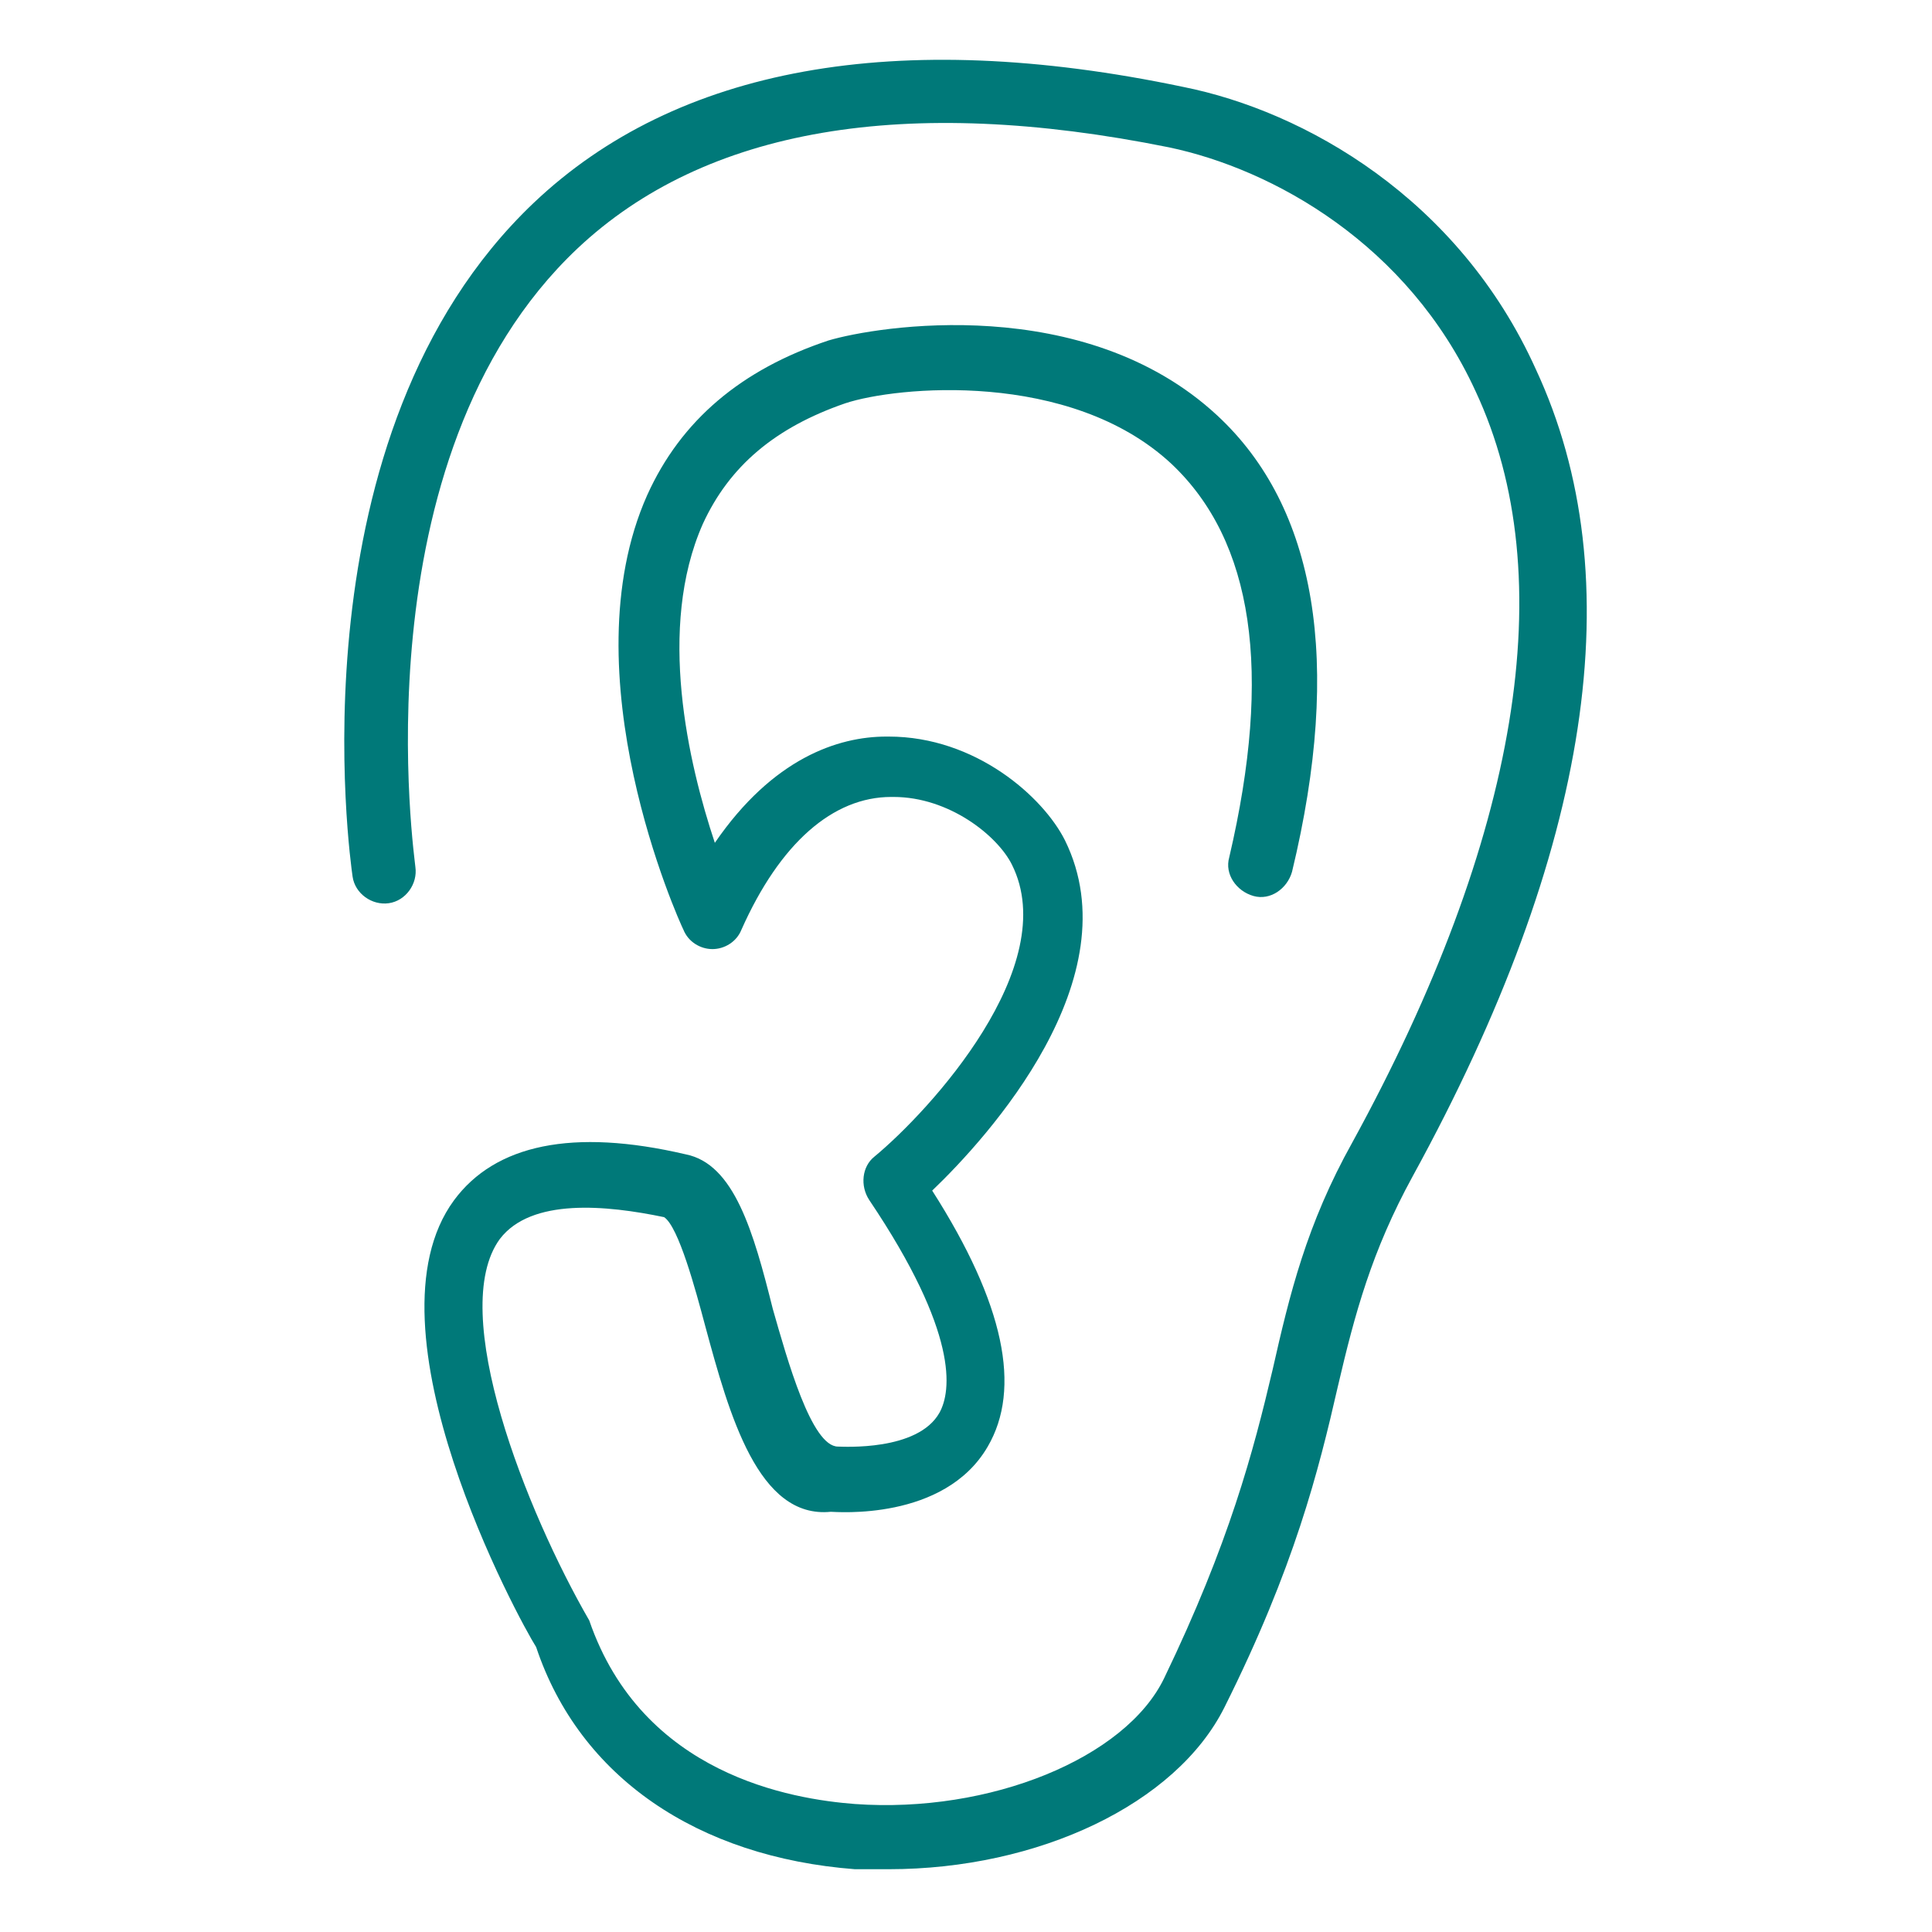 <?xml version="1.0" encoding="utf-8"?>
<!-- Generator: Adobe Illustrator 25.2.1, SVG Export Plug-In . SVG Version: 6.00 Build 0)  -->
<svg version="1.1" id="Capa_1" xmlns="http://www.w3.org/2000/svg" xmlns:xlink="http://www.w3.org/1999/xlink" x="0px" y="0px"
	 viewBox="0 0 80 80" style="enable-background:new 0 0 80 80;" xml:space="preserve">
<style type="text/css">
	.st0{fill:#007979;}
</style>
<g>
	<g>
		<path class="st0" d="M63.6,15.3C60.4,8.2,54,4.6,49,3.6c-11.9-2.5-21-0.8-26.9,4.8c-10.1,9.6-7.6,27.2-7.5,27.9
			c0.1,0.7,0.8,1.2,1.5,1.1c0.7-0.1,1.2-0.8,1.1-1.5c0-0.2-2.5-16.9,6.7-25.6c5.3-5,13.6-6.4,24.5-4.2c4.3,0.9,9.9,4,12.7,10.1
			c3.6,7.7,1.8,18.5-5.1,31.1c-1.9,3.4-2.6,6.3-3.3,9.4c-0.8,3.4-1.8,7.2-4.5,12.8c-1.6,3.3-7.2,5.6-12.8,5.2
			c-2.6-0.2-8.8-1.2-11-7.6c-2.6-4.5-5.9-12.8-3.7-15.8c1.3-1.7,4.4-1.4,6.8-0.9c0.6,0.4,1.3,3,1.7,4.5c1,3.7,2.2,8,5.2,7.7
			c0.2,0,4.7,0.4,6.5-2.7c1.4-2.4,0.7-5.9-2.3-10.6c2.3-2.2,8.3-8.8,5.5-14.5c-0.9-1.8-3.7-4.3-7.3-4.3h-0.1c-2,0-4.7,0.9-7.1,4.4
			c-1.1-3.3-2.4-8.9-0.5-13.2c1.1-2.4,3-4,5.9-5c2.1-0.7,9.3-1.4,13.5,2.5c3.4,3.2,4.2,8.6,2.4,16.3c-0.2,0.7,0.3,1.4,1,1.6
			c0.7,0.2,1.4-0.3,1.6-1c2.1-8.7,1-15.1-3.1-18.9c-5.5-5.1-14.1-3.7-16.1-3.1c-3.6,1.2-6.1,3.3-7.5,6.4c-3.3,7.4,1.3,17.6,1.5,18
			c0.2,0.5,0.7,0.8,1.2,0.8c0.5,0,1-0.3,1.2-0.8c1.6-3.6,3.8-5.5,6.2-5.5H37c2.3,0,4.3,1.6,4.9,2.8c2.1,4.2-3.4,10.2-5.7,12.1
			c-0.5,0.4-0.6,1.2-0.2,1.8c3.7,5.5,3.4,7.9,2.9,8.8c-0.9,1.6-4,1.4-4.2,1.4c-1.1,0-2.1-3.6-2.7-5.7c-0.8-3.2-1.6-6-3.6-6.4
			c-4.7-1.1-7.9-0.4-9.6,1.9c-3.9,5.3,2.7,17.4,3.4,18.5c1.8,5.4,6.7,8.7,13.2,9.2c0.5,0,0.9,0,1.4,0c6.2,0,11.9-2.7,13.9-6.7
			c2.9-5.8,3.9-9.8,4.7-13.3c0.7-3,1.4-5.6,3.1-8.7C65.9,35.2,67.6,23.9,63.6,15.3z"/>
	</g>
</g>
</svg>
